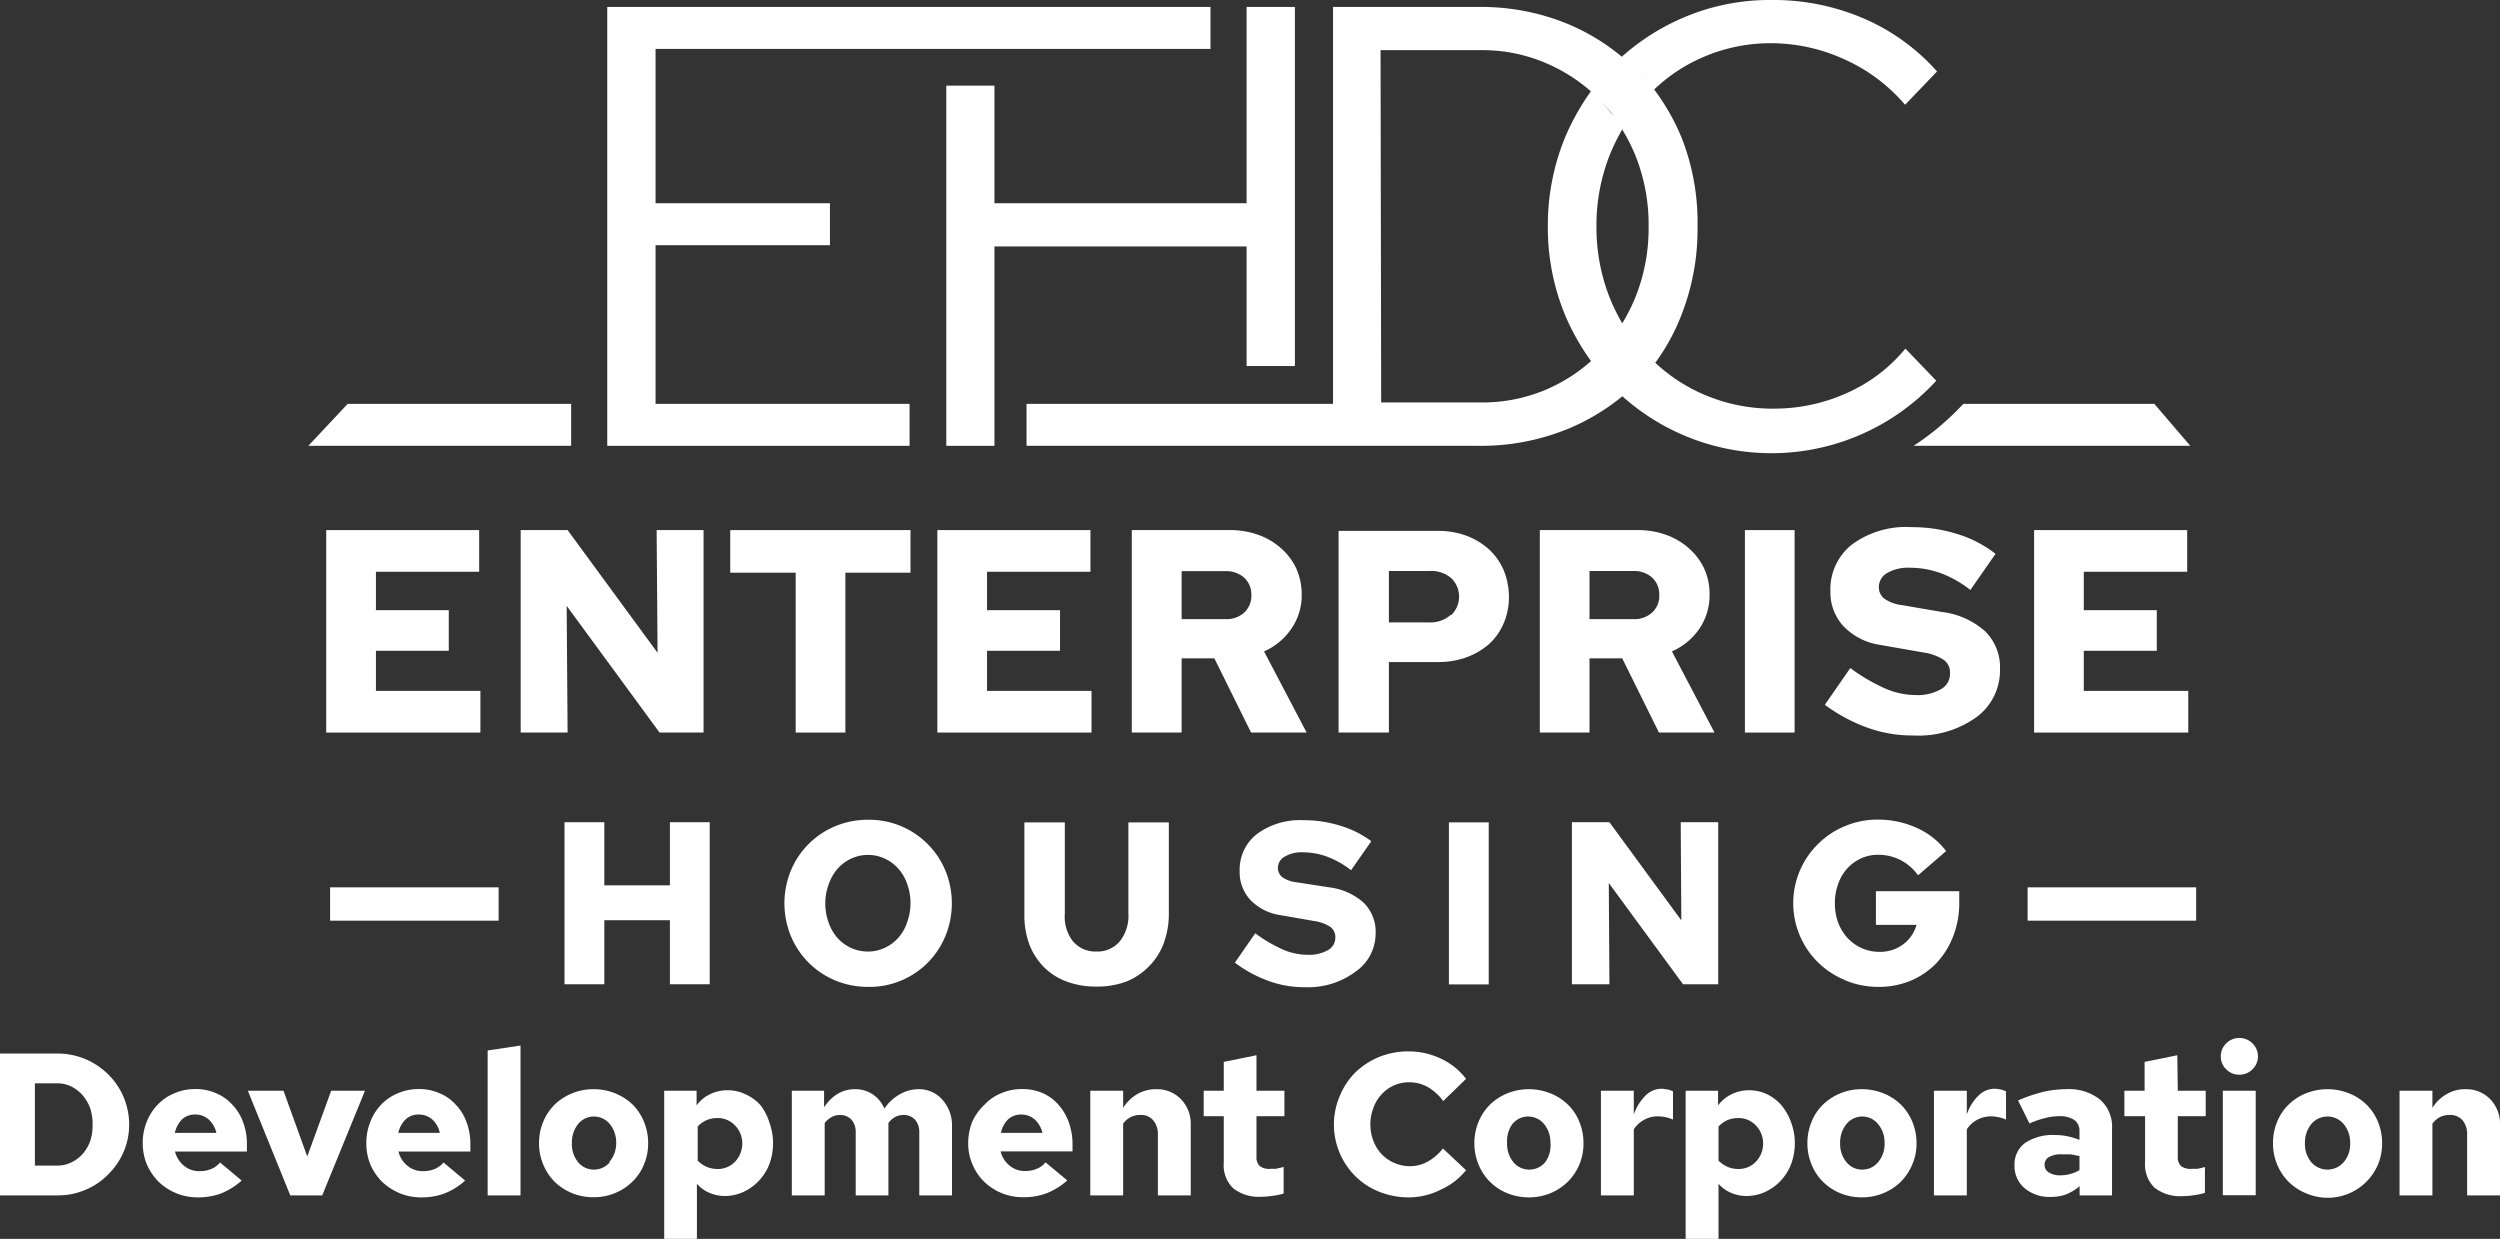 <svg id="Layer_1" data-name="Layer 1" xmlns="http://www.w3.org/2000/svg" viewBox="0 0 162 80.28">
  <rect x="0" y="0" width="162" height="80.28" fill="#333333" stroke="none"/>
  <title>EHDC-Logo-White</title>
  <g>
    <path d="M7,69.61a4.64,4.64,0,0,0-3.27-1.34H0v9.19H3.74a4.52,4.52,0,0,0,1.8-.36,4.38,4.38,0,0,0,1.47-1,4.49,4.49,0,0,0,1-1.46,4.46,4.46,0,0,0,.36-1.78A4.62,4.62,0,0,0,8,71.07,4.49,4.49,0,0,0,7,69.61ZM5.85,73.93a2.69,2.69,0,0,1-.49.84,2.31,2.31,0,0,1-.73.55,2,2,0,0,1-.89.21H2.26V70.2H3.74a2,2,0,0,1,.89.21,2.37,2.37,0,0,1,.73.57,2.74,2.74,0,0,1,.49.85A3.32,3.32,0,0,1,6,72.89,3.24,3.24,0,0,1,5.85,73.93Z" style="fill: #fff"/>
    <path d="M15.05,71.58A2.9,2.9,0,0,0,14,70.84a3.24,3.24,0,0,0-1.34-.27,3.39,3.39,0,0,0-1.35.27,3.15,3.15,0,0,0-1.09.74,3.35,3.35,0,0,0-.71,1.11,3.58,3.58,0,0,0-.26,1.39,3.54,3.54,0,0,0,.27,1.38,3.64,3.64,0,0,0,.76,1.12,3.68,3.68,0,0,0,1.14.74,3.6,3.6,0,0,0,1.4.27,4.29,4.29,0,0,0,1.52-.26,4.58,4.58,0,0,0,1.32-.83l-1.4-1.17a1.51,1.51,0,0,1-.57.42,1.92,1.92,0,0,1-.77.14,1.52,1.52,0,0,1-1-.35,1.72,1.72,0,0,1-.58-.92H16v-.46a4,4,0,0,0-.25-1.45A3.15,3.15,0,0,0,15.05,71.58Zm-3.72,1.83a1.82,1.82,0,0,1,.47-.88,1.24,1.24,0,0,1,.84-.31,1.29,1.29,0,0,1,.88.32,1.65,1.65,0,0,1,.5.87Z" style="fill: #fff"/>
    <polygon points="19.91 74.94 18.37 70.68 16.06 70.68 18.81 77.46 20.88 77.46 23.65 70.68 21.46 70.68 19.91 74.94" style="fill: #fff"/>
    <path d="M29.53,71.58a2.9,2.9,0,0,0-1.05-.74,3.24,3.24,0,0,0-1.34-.27,3.39,3.39,0,0,0-1.35.27,3.15,3.15,0,0,0-1.09.74A3.35,3.35,0,0,0,24,72.69a3.58,3.58,0,0,0-.26,1.39A3.54,3.54,0,0,0,24,75.46a3.64,3.64,0,0,0,.76,1.12,3.8,3.8,0,0,0,1.14.74,3.6,3.6,0,0,0,1.4.27,4.25,4.25,0,0,0,1.52-.26,4.33,4.33,0,0,0,1.32-.83l-1.4-1.17a1.51,1.51,0,0,1-.57.42,1.92,1.92,0,0,1-.77.14,1.53,1.53,0,0,1-1-.35,1.72,1.72,0,0,1-.58-.92h4.66v-.46a4,4,0,0,0-.25-1.45A3.15,3.15,0,0,0,29.53,71.58Zm-3.72,1.83a1.75,1.75,0,0,1,.48-.88,1.21,1.21,0,0,1,.84-.31,1.32,1.32,0,0,1,.88.32,1.63,1.63,0,0,1,.49.87Z" style="fill: #fff"/>
    <polygon points="31.6 77.46 33.73 77.46 33.73 67.75 31.6 68.07 31.6 77.46" style="fill: #fff"/>
    <path d="M41,71.58a3.6,3.6,0,0,0-1.13-.73,3.69,3.69,0,0,0-1.41-.27,3.55,3.55,0,0,0-1.39.27,3.49,3.49,0,0,0-1.13.73,3.43,3.43,0,0,0-.74,1.11,3.59,3.59,0,0,0-.27,1.39,3.54,3.54,0,0,0,.27,1.38,3.58,3.58,0,0,0,.74,1.12,3.59,3.59,0,0,0,2.52,1,3.6,3.6,0,0,0,1.4-.27,3.47,3.47,0,0,0,1.12-.74,3.3,3.3,0,0,0,.75-1.11A3.52,3.52,0,0,0,42,74.08a3.59,3.59,0,0,0-.27-1.39A3.43,3.43,0,0,0,41,71.58Zm-1.48,3.73a1.34,1.34,0,0,1-1.06.48,1.31,1.31,0,0,1-1-.48,1.84,1.84,0,0,1-.4-1.23,1.9,1.9,0,0,1,.4-1.24,1.32,1.32,0,0,1,1-.49,1.35,1.35,0,0,1,1.06.49,1.91,1.91,0,0,1,.41,1.24A1.84,1.84,0,0,1,39.47,75.31Z" style="fill: #fff"/>
    <path d="M49.31,71.65a2.87,2.87,0,0,0-1-.74,2.63,2.63,0,0,0-1.17-.26,2.51,2.51,0,0,0-1.14.26,2.26,2.26,0,0,0-.86.72v-.95h-2.1v9.6h2.12V76.71a2.2,2.2,0,0,0,.8.58,2.53,2.53,0,0,0,1,.21,2.9,2.9,0,0,0,1.23-.27,3.28,3.28,0,0,0,1.67-1.81,3.91,3.91,0,0,0,0-2.67A3.62,3.62,0,0,0,49.31,71.65Zm-1.67,3.62a1.54,1.54,0,0,1-1.16.48,1.81,1.81,0,0,1-.69-.14,1.94,1.94,0,0,1-.58-.4V73a1.72,1.72,0,0,1,.57-.41,1.75,1.75,0,0,1,.7-.14,1.53,1.53,0,0,1,1.15.48,1.65,1.65,0,0,1,.47,1.19A1.69,1.69,0,0,1,47.64,75.27Z" style="fill: #fff"/>
    <path d="M59.57,70.58a2.42,2.42,0,0,0-1.26.33,2.84,2.84,0,0,0-1,.93,2.06,2.06,0,0,0-.75-.92,2,2,0,0,0-1.15-.34,2.2,2.2,0,0,0-1.13.3,2.74,2.74,0,0,0-.88.88V70.68H51.31v6.78h2.13V72.77a1.52,1.52,0,0,1,.46-.39,1.13,1.13,0,0,1,.54-.13,1,1,0,0,1,.73.3,1.21,1.21,0,0,1,.28.82v4.09h2.12V72.77a1.32,1.32,0,0,1,.46-.4,1.18,1.18,0,0,1,.53-.12,1,1,0,0,1,.73.3,1.21,1.21,0,0,1,.28.82v4.09h2.12V73a2.48,2.48,0,0,0-.59-1.7A2,2,0,0,0,59.57,70.58Z" style="fill: #fff"/>
    <path d="M68.58,71.58a2.9,2.9,0,0,0-1-.74,3.32,3.32,0,0,0-1.35-.27,3.39,3.39,0,0,0-1.35.27,3,3,0,0,0-1.08.74A3.55,3.55,0,0,0,63,72.69a3.77,3.77,0,0,0-.26,1.39,3.37,3.37,0,0,0,.28,1.38,3.32,3.32,0,0,0,.76,1.12,3.59,3.59,0,0,0,2.53,1,4.21,4.21,0,0,0,1.52-.26,4.49,4.49,0,0,0,1.33-.83l-1.41-1.17a1.37,1.37,0,0,1-.57.42,1.87,1.87,0,0,1-.76.14,1.5,1.5,0,0,1-1-.35,1.66,1.66,0,0,1-.58-.92h4.66v-.46a4.24,4.24,0,0,0-.25-1.45A3.46,3.46,0,0,0,68.58,71.58Zm-3.72,1.83a1.74,1.74,0,0,1,.47-.88,1.24,1.24,0,0,1,.84-.31,1.32,1.32,0,0,1,.88.32,1.72,1.72,0,0,1,.5.87Z" style="fill: #fff"/>
    <path d="M74.91,70.58a2.39,2.39,0,0,0-1.2.31,2.65,2.65,0,0,0-.93.9V70.68H70.65v6.78h2.13V72.81a1.46,1.46,0,0,1,.5-.43,1.44,1.44,0,0,1,.62-.13,1,1,0,0,1,.82.34,1.33,1.33,0,0,1,.31.92v3.95h2.13V72.89a2.29,2.29,0,0,0-.63-1.66A2.17,2.17,0,0,0,74.91,70.58Z" style="fill: #fff"/>
    <path d="M81.42,68.38l-2.12.43v1.87H78v1.65H79.3v3A2.08,2.08,0,0,0,79.91,77a2.68,2.68,0,0,0,1.81.55,5.36,5.36,0,0,0,.75-.06,4.57,4.57,0,0,0,.71-.15V75.62l-.5.12-.36,0a1,1,0,0,1-.69-.18.8.8,0,0,1-.21-.63V72.33h1.81V70.68H81.42Z" style="fill: #fff"/>
    <path d="M89.53,70.91a2.4,2.4,0,0,1,1.79-.78,2.49,2.49,0,0,1,1.2.31,3.28,3.28,0,0,1,1,.91L95,69.91a4.35,4.35,0,0,0-1.61-1.3,4.86,4.86,0,0,0-2.11-.48,5,5,0,0,0-1.91.36,4.93,4.93,0,0,0-1.54,1,4.64,4.64,0,0,0-1,1.5,4.72,4.72,0,0,0,1,5.23,4.61,4.61,0,0,0,1.53,1,5.13,5.13,0,0,0,1.92.37,4.59,4.59,0,0,0,2.06-.49A4.43,4.43,0,0,0,95,75.83L93.5,74.42a3.21,3.21,0,0,1-1,.86,2.36,2.36,0,0,1-1.14.29,2.53,2.53,0,0,1-1-.21,2.44,2.44,0,0,1-.82-.56,2.62,2.62,0,0,1-.54-.86,2.92,2.92,0,0,1-.2-1.08A3,3,0,0,1,89,71.78,2.54,2.54,0,0,1,89.53,70.91Z" style="fill: #fff"/>
    <path d="M101.6,71.58a3.39,3.39,0,0,0-1.13-.73,3.76,3.76,0,0,0-2.8,0,3.56,3.56,0,0,0-1.12.73,3.43,3.43,0,0,0-.74,1.11,3.59,3.59,0,0,0-.27,1.39,3.54,3.54,0,0,0,.27,1.38,3.35,3.35,0,0,0,1.86,1.86,3.76,3.76,0,0,0,2.8,0,3.58,3.58,0,0,0,1.12-.74,3.45,3.45,0,0,0,.75-1.11,3.52,3.52,0,0,0,.27-1.39,3.59,3.59,0,0,0-.27-1.39A3.14,3.14,0,0,0,101.6,71.58Zm-1.47,3.73a1.34,1.34,0,0,1-1.06.48,1.31,1.31,0,0,1-1-.48,1.84,1.84,0,0,1-.41-1.23A1.91,1.91,0,0,1,98,72.84a1.32,1.32,0,0,1,1-.49,1.35,1.35,0,0,1,1.06.49,1.91,1.91,0,0,1,.41,1.24A1.84,1.84,0,0,1,100.13,75.31Z" style="fill: #fff"/>
    <path d="M107.71,70.55a1.5,1.5,0,0,0-1.06.42,3.28,3.28,0,0,0-.78,1.25V70.68h-2.13v6.78h2.13V73.18a1.84,1.84,0,0,1,.66-.61,1.74,1.74,0,0,1,.89-.23,2.48,2.48,0,0,1,.54.06,2.37,2.37,0,0,1,.45.15V70.72a1.56,1.56,0,0,0-.34-.12Z" style="fill: #fff"/>
    <path d="M115.46,71.65a2.87,2.87,0,0,0-.95-.74,2.63,2.63,0,0,0-1.17-.26,2.51,2.51,0,0,0-1.14.26,2.37,2.37,0,0,0-.87.72v-.95h-2.1v9.6h2.13V76.71a2.2,2.2,0,0,0,.8.58,2.52,2.52,0,0,0,1,.21,2.91,2.91,0,0,0,1.24-.27,3.28,3.28,0,0,0,1.67-1.81,3.91,3.91,0,0,0,0-2.67A3.62,3.62,0,0,0,115.46,71.65Zm-1.67,3.62a1.54,1.54,0,0,1-1.16.48,1.81,1.81,0,0,1-.69-.14,1.94,1.94,0,0,1-.58-.4V73a1.79,1.79,0,0,1,.56-.41,1.83,1.83,0,0,1,.71-.14,1.53,1.53,0,0,1,1.15.48,1.65,1.65,0,0,1,.47,1.19A1.69,1.69,0,0,1,113.79,75.27Z" style="fill: #fff"/>
    <path d="M123.18,71.58a3.49,3.49,0,0,0-1.13-.73,3.67,3.67,0,0,0-1.4-.27,3.6,3.6,0,0,0-1.4.27,3.45,3.45,0,0,0-1.12.73,3.14,3.14,0,0,0-.74,1.11,3.59,3.59,0,0,0-.27,1.39,3.54,3.54,0,0,0,.27,1.38,3.27,3.27,0,0,0,.74,1.12,3.47,3.47,0,0,0,1.12.74,3.74,3.74,0,0,0,2.79,0,3.52,3.52,0,0,0,1.13-.74,3.43,3.43,0,0,0,.74-1.11,3.35,3.35,0,0,0,.28-1.39,3.59,3.59,0,0,0-.27-1.39A3.43,3.43,0,0,0,123.18,71.58Zm-1.48,3.73a1.32,1.32,0,0,1-1,.48,1.31,1.31,0,0,1-1.05-.48,1.84,1.84,0,0,1-.41-1.23,1.91,1.91,0,0,1,.41-1.24,1.32,1.32,0,0,1,1.05-.49,1.33,1.33,0,0,1,1,.49,1.86,1.86,0,0,1,.42,1.24A1.8,1.8,0,0,1,121.7,75.31Z" style="fill: #fff"/>
    <path d="M129.28,70.55a1.49,1.49,0,0,0-1.05.42,3.05,3.05,0,0,0-.78,1.25V70.68h-2.13v6.78h2.13V73.18a1.86,1.86,0,0,1,1.54-.84,2.35,2.35,0,0,1,.54.06,2.26,2.26,0,0,1,.46.15V70.72a1.56,1.56,0,0,0-.34-.12A2.78,2.78,0,0,0,129.28,70.55Z" style="fill: #fff"/>
    <path d="M133.88,70.58a6.56,6.56,0,0,0-1.51.18,10.13,10.13,0,0,0-1.6.55l.74,1.49a6,6,0,0,1,1.05-.36,3.42,3.42,0,0,1,.85-.11,1.69,1.69,0,0,1,1,.24.86.86,0,0,1,.34.74v.55a5.34,5.34,0,0,0-.83-.24,3.81,3.81,0,0,0-.75-.07,3.24,3.24,0,0,0-1.94.51,1.72,1.72,0,0,0-.69,1.45,1.88,1.88,0,0,0,.65,1.48,2.48,2.48,0,0,0,1.68.57,2.86,2.86,0,0,0,1-.16,3.37,3.37,0,0,0,.89-.53v.59h2.1V73.13a2.33,2.33,0,0,0-.78-1.88A3.24,3.24,0,0,0,133.88,70.58Zm.87,5.24a2.12,2.12,0,0,1-.58.25,2.3,2.3,0,0,1-.64.09,1.36,1.36,0,0,1-.76-.18.57.57,0,0,1-.28-.51.55.55,0,0,1,.28-.49,1.52,1.52,0,0,1,.81-.18c.19,0,.39,0,.59,0l.58.11Z" style="fill: #fff"/>
    <path d="M141.09,68.38l-2.12.43v1.87h-1.31v1.65H139v3a2.08,2.08,0,0,0,.61,1.63,2.71,2.71,0,0,0,1.82.55,5.35,5.35,0,0,0,.74-.06,4.57,4.57,0,0,0,.71-.15V75.62a4.29,4.29,0,0,1-.5.12l-.36,0a1,1,0,0,1-.69-.18.8.8,0,0,1-.21-.63V72.33h1.81V70.68h-1.81Z" style="fill: #fff"/>
    <path d="M145.1,67.26a1.18,1.18,0,0,0-.84.35,1.14,1.14,0,0,0-.35.84,1.11,1.11,0,0,0,.35.84,1.15,1.15,0,0,0,.84.35,1.18,1.18,0,0,0,.86-.35,1.17,1.17,0,0,0,0-1.68A1.2,1.2,0,0,0,145.1,67.26Z" style="fill: #fff"/>
    <rect x="144.04" y="70.68" width="2.13" height="6.77" style="fill: #fff"/>
    <path d="M153.35,71.58a3.39,3.39,0,0,0-1.13-.73,3.76,3.76,0,0,0-2.8,0,3.45,3.45,0,0,0-1.12.73,3.27,3.27,0,0,0-.74,1.11,3.59,3.59,0,0,0-.27,1.39,3.54,3.54,0,0,0,.27,1.38,3.42,3.42,0,0,0,.74,1.12,3.47,3.47,0,0,0,1.12.74,3.54,3.54,0,0,0,4.67-1.85,3.52,3.52,0,0,0,.27-1.39,3.59,3.59,0,0,0-.27-1.39A3.27,3.27,0,0,0,153.35,71.58Zm-1.48,3.73a1.39,1.39,0,0,1-2.1,0,1.84,1.84,0,0,1-.41-1.23,1.91,1.91,0,0,1,.41-1.24,1.37,1.37,0,0,1,2.1,0,1.86,1.86,0,0,1,.42,1.24A1.8,1.8,0,0,1,151.87,75.31Z" style="fill: #fff"/>
    <path d="M161.37,71.23a2.16,2.16,0,0,0-1.61-.65,2.33,2.33,0,0,0-1.2.31,2.6,2.6,0,0,0-.94.9V70.68h-2.13v6.78h2.13V72.81a1.55,1.55,0,0,1,.5-.43,1.45,1.45,0,0,1,.63-.13,1.05,1.05,0,0,1,.82.34,1.38,1.38,0,0,1,.3.92v3.95H162V72.89A2.29,2.29,0,0,0,161.37,71.23Z" style="fill: #fff"/>
    <rect x="21.39" y="57.5" width="10.92" height="2.16" style="fill: #fff"/>
    <rect x="131.39" y="57.5" width="10.92" height="2.16" style="fill: #fff"/>
    <path d="M141.93,28.89l-2.33-2.72H127.23l-.09.09A17.34,17.34,0,0,1,124,28.89Z" style="fill: #fff"/>
    <polygon points="37.01 26.17 22.53 26.17 19.98 28.89 37.01 28.89 37.01 26.17" style="fill: #fff"/>
    <polygon points="45.99 63.78 45.99 53.28 43.41 53.28 43.41 57.37 39.16 57.37 39.16 53.28 36.58 53.28 36.58 63.78 39.16 63.78 39.16 59.63 43.41 59.63 43.41 63.78 45.99 63.78" style="fill: #fff"/>
    <path d="M54.12,63.53a5.48,5.48,0,0,0,2.14.42,5.31,5.31,0,0,0,5-3.29,5.59,5.59,0,0,0,0-4.25,5.35,5.35,0,0,0-5-3.29,5.48,5.48,0,0,0-2.14.42,5.31,5.31,0,0,0-2.87,2.87,5.59,5.59,0,0,0,0,4.25,5.31,5.31,0,0,0,2.87,2.87ZM53.7,57.3a3,3,0,0,1,.57-1,2.72,2.72,0,0,1,.88-.66,2.56,2.56,0,0,1,1.1-.24,2.52,2.52,0,0,1,1.09.24,2.72,2.72,0,0,1,.88.66,2.83,2.83,0,0,1,.57,1A3.53,3.53,0,0,1,59,58.53a3.59,3.59,0,0,1-.22,1.24,2.83,2.83,0,0,1-.57,1,2.69,2.69,0,0,1-.88.65,2.52,2.52,0,0,1-1.09.24,2.56,2.56,0,0,1-1.1-.24,2.69,2.69,0,0,1-.88-.65,3,3,0,0,1-.57-1,3.59,3.59,0,0,1-.21-1.24A3.53,3.53,0,0,1,53.7,57.3Z" style="fill: #fff"/>
    <path d="M67.64,62.66a4,4,0,0,0,1.47.94,5.3,5.3,0,0,0,1.92.33A5.39,5.39,0,0,0,73,63.6a4.26,4.26,0,0,0,1.47-1,4.12,4.12,0,0,0,.94-1.48,5.45,5.45,0,0,0,.33-1.94V53.29H73.12v5.93A2.62,2.62,0,0,1,72.56,61a1.89,1.89,0,0,1-1.51.66A1.91,1.91,0,0,1,69.53,61,2.57,2.57,0,0,1,69,59.22V53.29H66.38v5.93a5.46,5.46,0,0,0,.33,2A4.28,4.28,0,0,0,67.64,62.66Z" style="fill: #fff"/>
    <path d="M89.14,60.5a2.65,2.65,0,0,0-.77-2,4.1,4.1,0,0,0-2.23-1L84,57.17a2,2,0,0,1-.91-.33.78.78,0,0,1-.28-.62.83.83,0,0,1,.42-.7,2.11,2.11,0,0,1,1.19-.29,4.62,4.62,0,0,1,1.6.29,6,6,0,0,1,1.53.87l1.31-1.88a6.41,6.41,0,0,0-2-1,7.81,7.81,0,0,0-2.36-.36,4.73,4.73,0,0,0-3.06.9,2.93,2.93,0,0,0-1.11,2.41,2.64,2.64,0,0,0,.67,1.83,3.35,3.35,0,0,0,1.91,1l2.24.39a2.61,2.61,0,0,1,1.07.39.84.84,0,0,1,.31.71.92.92,0,0,1-.48.79,2.47,2.47,0,0,1-1.31.3,4.07,4.07,0,0,1-1.54-.31,9.6,9.6,0,0,1-1.86-1.08l-1.32,1.9a8.37,8.37,0,0,0,2.17,1.18,6.71,6.71,0,0,0,2.37.41,5.13,5.13,0,0,0,3.27-1A3,3,0,0,0,89.14,60.5Z" style="fill: #fff"/>
    <rect x="93.89" y="53.29" width="2.58" height="10.5" style="fill: #fff"/>
    <polygon points="111.34 53.28 108.91 53.28 108.95 59.64 104.29 53.28 101.86 53.28 101.86 63.78 104.29 63.78 104.25 57.22 109.06 63.78 111.34 63.78 111.34 53.28" style="fill: #fff"/>
    <path d="M119.58,63.53a5.58,5.58,0,0,0,2.16.42,5.39,5.39,0,0,0,2.1-.41,5.07,5.07,0,0,0,1.65-1.14,5.33,5.33,0,0,0,1.08-1.74,5.93,5.93,0,0,0,.39-2.17v-.74h-5.4v2.18h2.63a2.34,2.34,0,0,1-.86,1.26,2.49,2.49,0,0,1-1.54.49,2.79,2.79,0,0,1-1.15-.24,2.88,2.88,0,0,1-.92-.66,3.11,3.11,0,0,1-.61-1,3.7,3.7,0,0,1-.21-1.26,3.53,3.53,0,0,1,.21-1.23,2.85,2.85,0,0,1,.58-1,2.76,2.76,0,0,1,.89-.66,2.65,2.65,0,0,1,1.12-.24,3.16,3.16,0,0,1,1.43.33,3.21,3.21,0,0,1,1.16,1l1.82-1.57a4.89,4.89,0,0,0-1.92-1.51,6.09,6.09,0,0,0-2.49-.53,5.45,5.45,0,0,0-2.14.42,5.33,5.33,0,0,0-1.74,1.15,5.38,5.38,0,0,0,1.76,8.84Z" style="fill: #fff"/>
    <polygon points="58.94 26.17 42.48 26.17 42.48 15.89 53.78 15.89 53.78 13.17 42.48 13.17 42.48 3.17 78.44 3.17 78.44 0.45 39.35 0.45 39.35 28.89 58.94 28.89 58.94 26.17" style="fill: #fff"/>
    <path d="M66.52,28.89H95.81a14.9,14.9,0,0,0,5.77-1.09,14,14,0,0,0,3.56-2.13c-.22-.2-.45-.4-.67-.62s-.5-.54-.74-.83c.24.29.48.57.74.83a14.49,14.49,0,0,0,21-.38l-2-2.08a10.33,10.33,0,0,1-3.82,2.89,11.42,11.42,0,0,1-4.71,1,11.23,11.23,0,0,1-4.54-.92,10.88,10.88,0,0,1-3.59-2.5,9.88,9.88,0,0,1-.83-1,9.88,9.88,0,0,0,.83,1,4.78,4.78,0,0,0,.46.44A13.46,13.46,0,0,0,109,20.3a15.18,15.18,0,0,0,1-5.63A15,15,0,0,0,109,9a14.26,14.26,0,0,0-1.81-3.2h0a10.69,10.69,0,0,1,3.13-2.08,11,11,0,0,1,4.47-.92,11.44,11.44,0,0,1,4.76,1.06,11.15,11.15,0,0,1,3.9,2.93l2.07-2.16a13.47,13.47,0,0,0-4.79-3.45A14.79,14.79,0,0,0,114.77,0a14.16,14.16,0,0,0-5.68,1.14,14.53,14.53,0,0,0-4,2.54,12.64,12.64,0,0,1,.94.85,9.45,9.45,0,0,1,.67.75c-.21-.25-.43-.51-.67-.75a13.79,13.79,0,0,0-4.49-3A14.76,14.76,0,0,0,95.81.45H86.38V26.17H66.52ZM105.16,21a10.84,10.84,0,0,0,.69,1.07A10.84,10.84,0,0,1,105.16,21ZM106,10.14a12,12,0,0,1,.83,4.53A12,12,0,0,1,106,19.2a11.45,11.45,0,0,1-.88,1.75,13,13,0,0,1-.8-1.63,12.4,12.4,0,0,1-.87-4.65,12.4,12.4,0,0,1,.87-4.65,13,13,0,0,1,.8-1.63A11.45,11.45,0,0,1,106,10.14Zm-1.35-2.46-.17-.24h0Zm-.19-.27h0a10.8,10.8,0,0,0-.76-.89A10.8,10.8,0,0,1,104.49,7.41Zm-15-4.16H96a10.4,10.4,0,0,1,4.27.88,10.82,10.82,0,0,1,2.82,1.79,15.35,15.35,0,0,0-1.68,3,15,15,0,0,0-1.11,5.75,14.85,14.85,0,0,0,1.11,5.73,15.18,15.18,0,0,0,1.69,3,10.77,10.77,0,0,1-2.83,1.81,10.55,10.55,0,0,1-4.27.87h-6.5Z" style="fill: #fff"/>
    <polygon points="31.05 37.05 31.05 34.35 21.14 34.35 21.14 47.47 31.13 47.47 31.13 44.77 24.36 44.77 24.36 42.17 29.08 42.17 29.08 39.54 24.36 39.54 24.36 37.05 31.05 37.05" style="fill: #fff"/>
    <polygon points="36.72 39.26 42.74 47.47 45.59 47.47 45.59 34.35 42.55 34.35 42.61 42.3 36.78 34.35 33.74 34.35 33.74 47.47 36.78 47.47 36.72 39.26" style="fill: #fff"/>
    <polygon points="54.78 47.47 54.78 37.11 59 37.11 59 34.35 47.32 34.35 47.32 37.11 51.56 37.11 51.56 47.47 54.78 47.47" style="fill: #fff"/>
    <polygon points="70.66 37.05 70.66 34.35 60.74 34.35 60.74 47.47 70.73 47.47 70.73 44.77 63.96 44.77 63.96 42.17 68.69 42.17 68.69 39.54 63.96 39.54 63.96 37.05 70.66 37.05" style="fill: #fff"/>
    <path d="M76.57,42.66h2.12l2.38,4.81h3.6l-2.76-5.26a4.11,4.11,0,0,0,1.77-1.47,3.77,3.77,0,0,0,.67-2.21A4.12,4.12,0,0,0,84,36.84a3.94,3.94,0,0,0-1-1.32,4.31,4.31,0,0,0-1.46-.86,5.34,5.34,0,0,0-1.86-.31H73.34V47.47h3.23Zm0-5.65h2.85a1.74,1.74,0,0,1,1.21.43,1.51,1.51,0,0,1,.46,1.13,1.48,1.48,0,0,1-.46,1.12,1.69,1.69,0,0,1-1.21.43H76.57Z" style="fill: #fff"/>
    <path d="M97.46,40.34a4.38,4.38,0,0,0,.32-1.66A4.67,4.67,0,0,0,97.46,37a4,4,0,0,0-.94-1.37,4.6,4.6,0,0,0-1.46-.9,5.28,5.28,0,0,0-1.91-.33H86.74V47.47H90V42.9h3.18a5.28,5.28,0,0,0,1.91-.33,4.58,4.58,0,0,0,1.46-.89A3.87,3.87,0,0,0,97.46,40.34ZM94,39.85a2,2,0,0,1-1.46.48H90V37h2.62a2,2,0,0,1,1.44.48,1.67,1.67,0,0,1,0,2.36Z" style="fill: #fff"/>
    <path d="M110.12,40.74a3.84,3.84,0,0,0,.66-2.21,4,4,0,0,0-.35-1.69,4.05,4.05,0,0,0-1-1.32,4.51,4.51,0,0,0-1.46-.86,5.36,5.36,0,0,0-1.87-.31H99.78V47.47H103V42.66h2.12l2.38,4.81h3.6l-2.76-5.26A4.2,4.2,0,0,0,110.12,40.74Zm-3.06-1.05a1.69,1.69,0,0,1-1.21.43H103V37h2.85a1.74,1.74,0,0,1,1.21.43,1.48,1.48,0,0,1,.46,1.13A1.44,1.44,0,0,1,107.06,39.69Z" style="fill: #fff"/>
    <rect x="113.07" y="34.35" width="3.22" height="13.12" style="fill: #fff"/>
    <path d="M125.79,44.65a3,3,0,0,1-1.64.39,5,5,0,0,1-1.93-.4,11.73,11.73,0,0,1-2.32-1.35l-1.65,2.38A10.73,10.73,0,0,0,121,47.15a8.66,8.66,0,0,0,3,.51,6.44,6.44,0,0,0,4.09-1.2,3.76,3.76,0,0,0,1.51-3.09,3.28,3.28,0,0,0-.95-2.45,5.11,5.11,0,0,0-2.79-1.26l-2.63-.45a2.47,2.47,0,0,1-1.13-.42.93.93,0,0,1-.35-.77,1.05,1.05,0,0,1,.52-.88,2.71,2.71,0,0,1,1.49-.35,5.87,5.87,0,0,1,2,.35,7.18,7.18,0,0,1,1.92,1.09l1.63-2.34a7.56,7.56,0,0,0-2.43-1.27,9.73,9.73,0,0,0-3-.46A5.9,5.9,0,0,0,120,35.29a3.69,3.69,0,0,0-1.39,3,3.24,3.24,0,0,0,.84,2.28,4.12,4.12,0,0,0,2.39,1.22l2.79.49a3.24,3.24,0,0,1,1.34.49,1,1,0,0,1,.39.88A1.13,1.13,0,0,1,125.79,44.65Z" style="fill: #fff"/>
    <polygon points="141.73 37.05 141.73 34.35 131.81 34.35 131.81 47.47 141.8 47.47 141.8 44.77 135.03 44.77 135.03 42.17 139.76 42.17 139.76 39.54 135.03 39.54 135.03 37.05 141.73 37.05" style="fill: #fff"/>
    <polygon points="64.44 5.55 61.32 5.55 61.32 28.89 64.44 28.89 64.44 15.97 80.78 15.97 80.78 23.72 83.91 23.72 83.91 0.45 80.78 0.45 80.78 13.17 64.44 13.17 64.44 5.55" style="fill: #fff"/>
  </g>
</svg>
